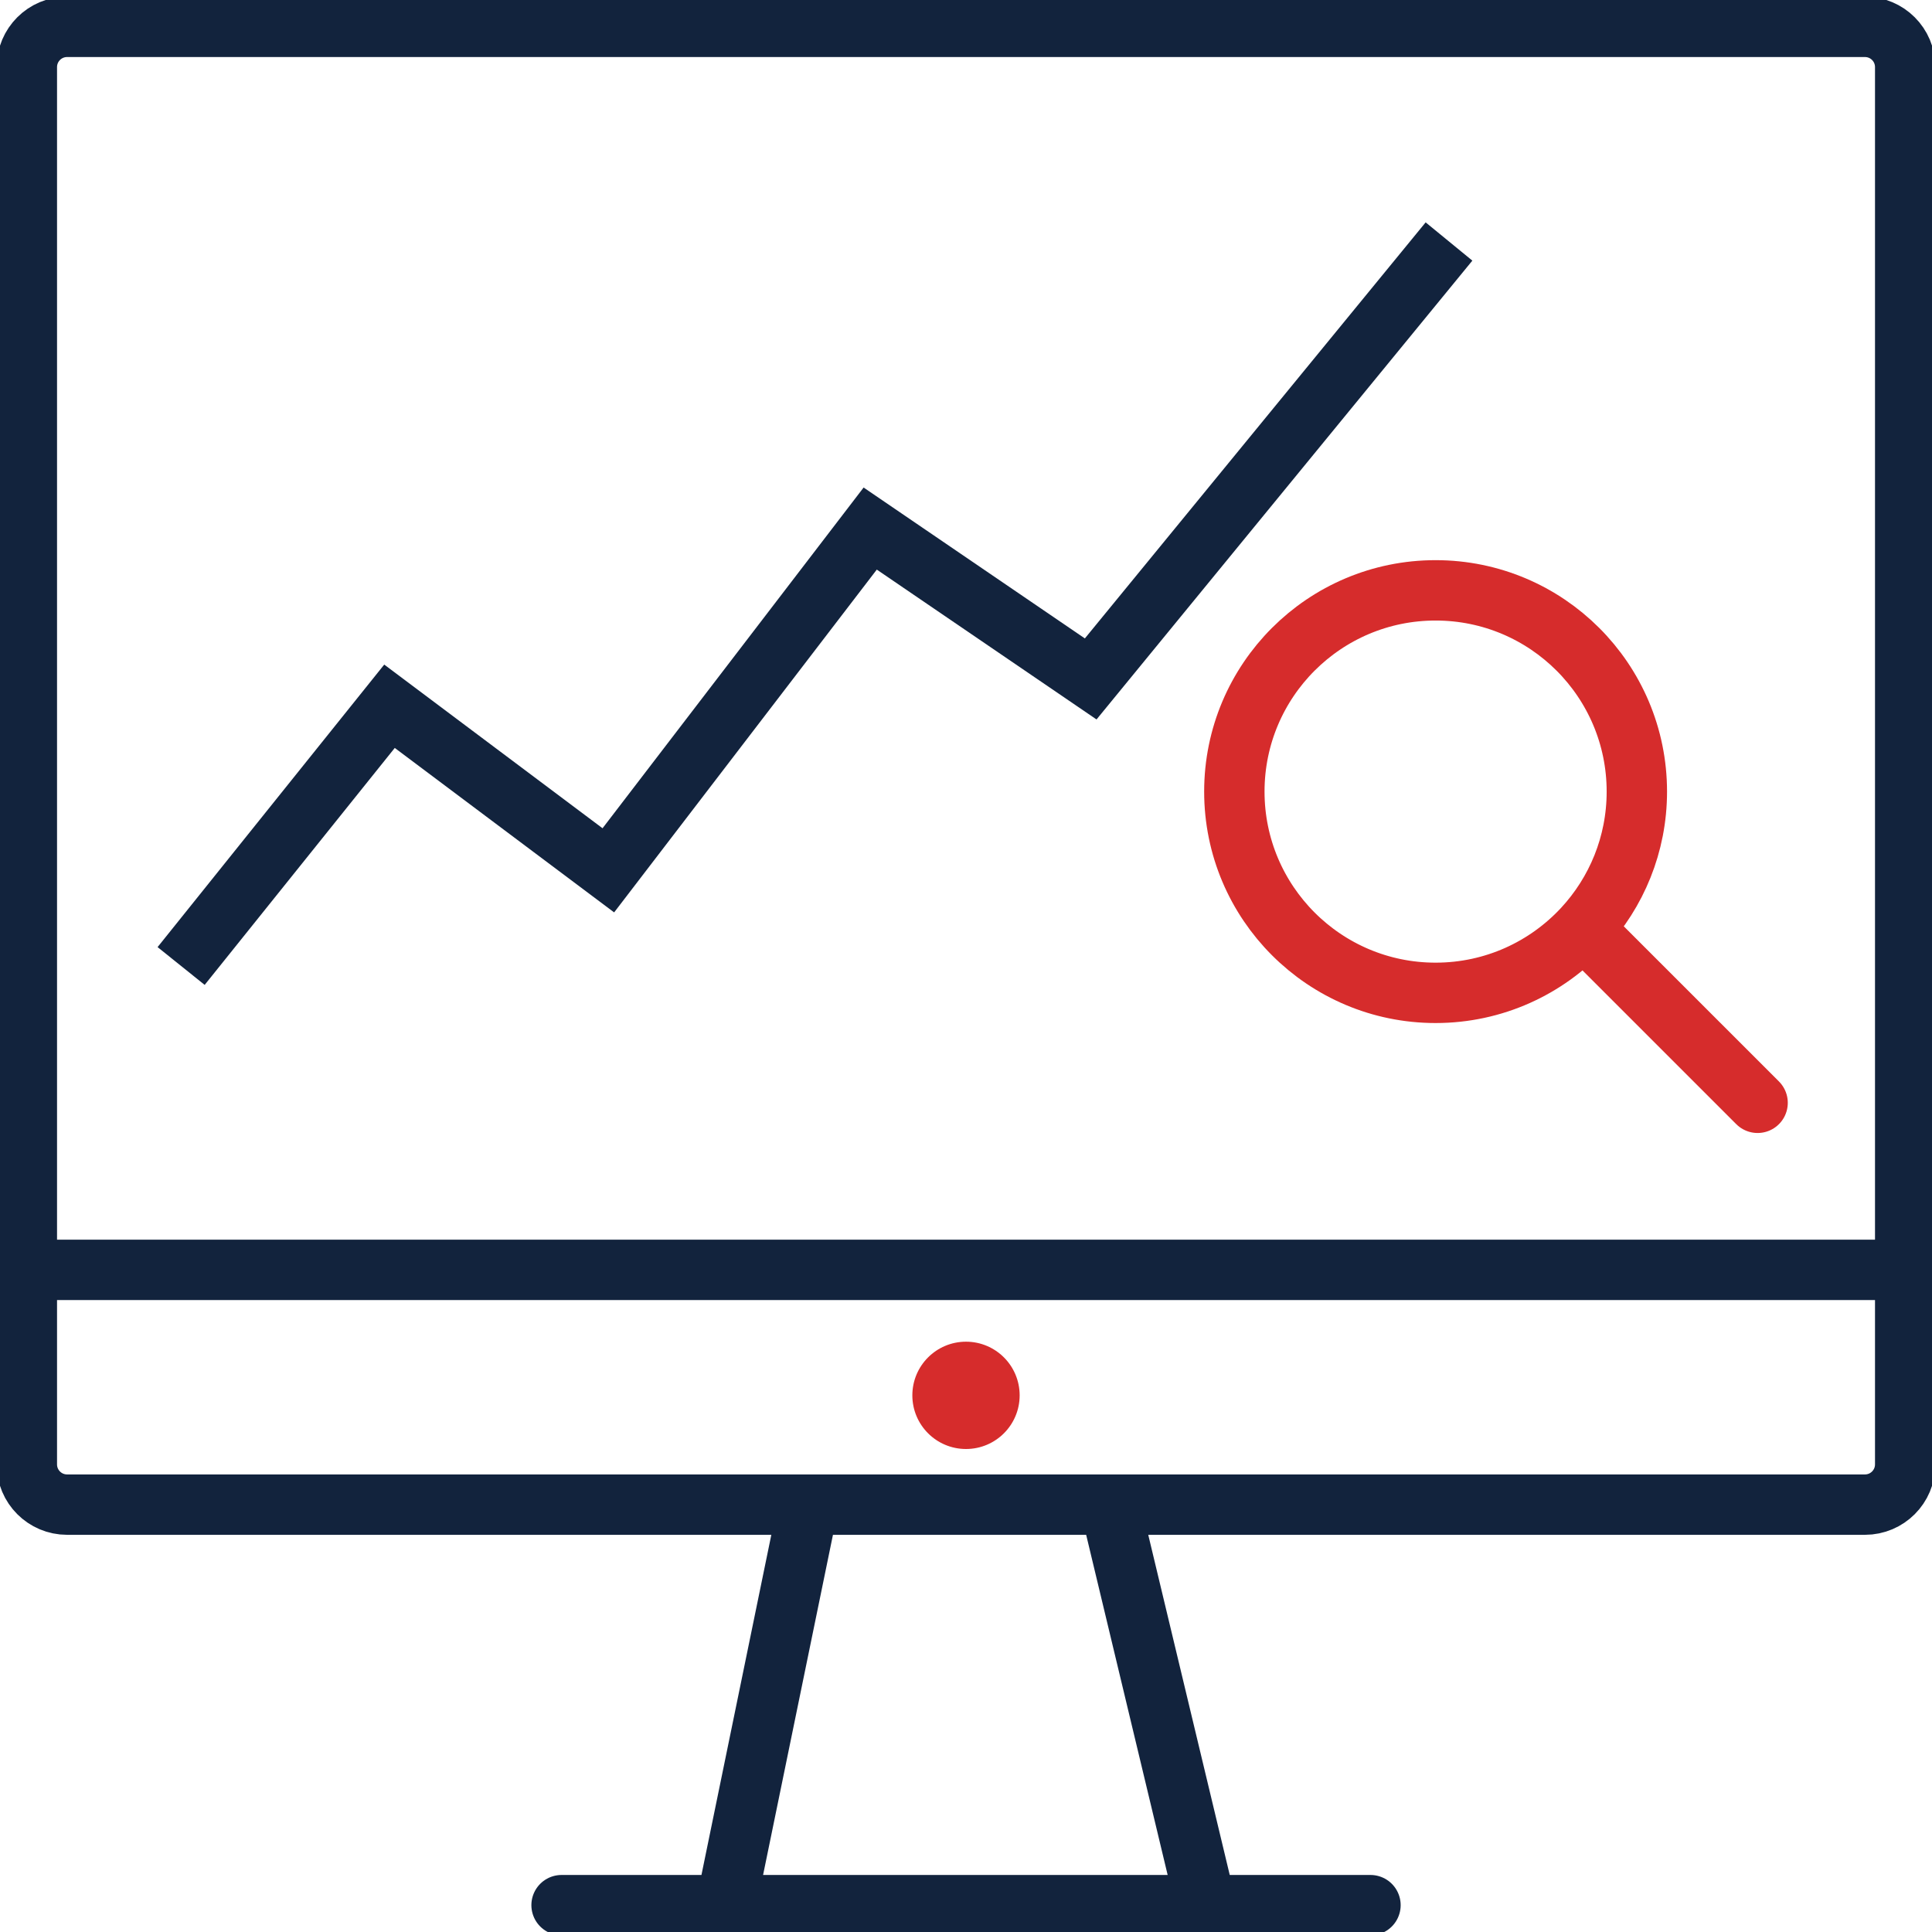 <svg width="48" height="48" viewBox="0 0 48 48" fill="none" xmlns="http://www.w3.org/2000/svg">
<g clip-path="url(#clip0_12514_17836)">
<path d="M0.667 31.549V36.382C0.667 36.935 1.115 37.382 1.667 37.382H20.083M0.667 31.549H47.334M0.667 31.549V1.667C0.667 1.114 1.115 0.667 1.667 0.667H46.334C46.886 0.667 47.334 1.114 47.334 1.667V31.549M47.334 31.549V36.382C47.334 36.935 46.886 37.382 46.334 37.382H27.577M20.083 37.382L18.039 47.333M20.083 37.382H27.577M18.039 47.333H13.952M18.039 47.333H29.961M34.049 47.333H29.961M29.961 47.333L27.577 37.382" stroke="#12233D" stroke-width="1.5" stroke-linecap="round" stroke-linejoin="round"/>
<path d="M4.5 24L9.677 17.547L15.114 21.623L21.62 13.132L27.098 16.868L36 6" stroke="#12233D" stroke-width="1.5"/>
<path d="M39.334 23.066C40.161 22.174 40.667 20.979 40.667 19.667C40.667 16.905 38.428 14.667 35.667 14.667C32.906 14.667 30.667 16.905 30.667 19.667C30.667 22.428 32.906 24.667 35.667 24.667C37.116 24.667 38.42 24.05 39.334 23.066ZM39.334 23.066L43.667 27.399" stroke="#D62C2C" stroke-width="1.5" stroke-linecap="round" stroke-linejoin="round"/>
<circle cx="24" cy="34.667" r="1.333" fill="#D62C2C"/>
</g>
<defs>
<clipPath id="clip0_12514_17836">
<rect width="48" height="48" fill="white"/>
</clipPath>
</defs>
</svg>
